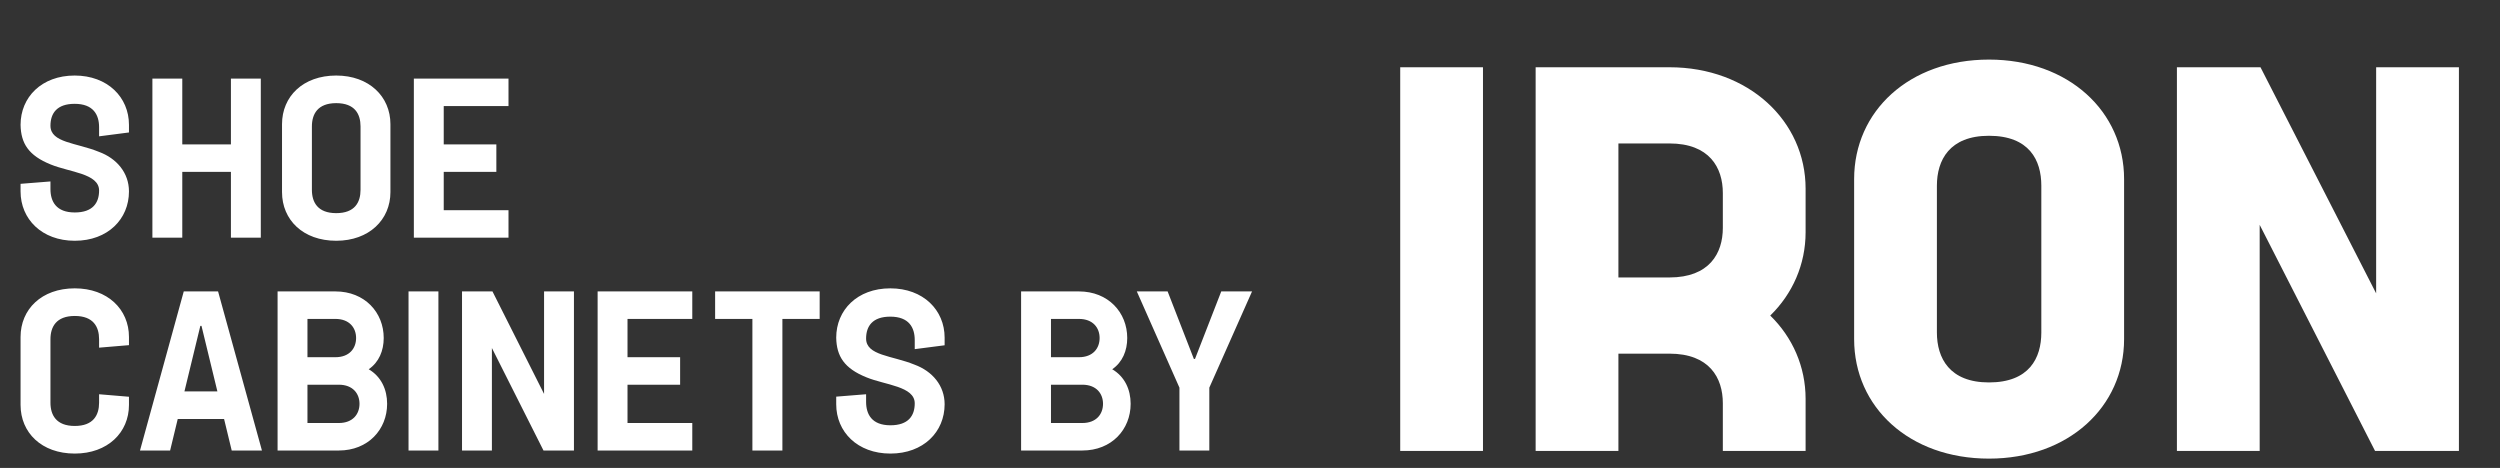 <svg width="187" height="35" viewBox="0 0 187 35" fill="none" xmlns="http://www.w3.org/2000/svg">
<rect x="0" y="0" width="187" height="35" fill="#333333" stroke="none"/>
<path d="M110.927 5.031H104.736V33.731H110.927V5.031ZM135.059 17.372V14.112C135.059 9.069 130.815 5.031 124.87 5.031H114.866V33.731H121.057V26.453H124.87C127.863 26.453 128.868 28.257 128.868 30.164V33.731H135.059V29.836C135.059 27.417 134.075 25.223 132.414 23.604C134.075 21.984 135.059 19.791 135.059 17.372ZM121.057 20.754V10.73H124.87C127.863 10.73 128.868 12.534 128.868 14.44V17.044C128.868 18.95 127.863 20.754 124.87 20.754H121.057ZM148.775 4.457C142.81 4.457 138.689 8.311 138.689 13.395V25.367C138.689 30.451 142.81 34.305 148.775 34.305C154.72 34.305 158.882 30.43 158.882 25.367V13.395C158.882 8.331 154.72 4.457 148.775 4.457ZM148.775 10.156C151.789 10.156 152.691 11.98 152.691 13.887V24.875C152.691 26.781 151.789 28.606 148.775 28.606C145.823 28.606 144.88 26.781 144.88 24.875V13.887C144.88 11.98 145.823 10.156 148.775 10.156ZM177.736 5.031V21.943L169.085 5.031H162.833V33.731H169.024V16.818L177.654 33.731H183.927V5.031H177.736Z" fill="#FFFFFF"/>
<path d="M9.647 9.908V9.339C9.647 7.273 8.049 5.65 5.584 5.65C3.111 5.65 1.538 7.273 1.538 9.339C1.564 10.724 2.133 11.634 3.799 12.305C5.202 12.883 7.412 12.977 7.412 14.252C7.412 15.178 6.936 15.892 5.593 15.892C4.199 15.892 3.774 15.068 3.774 14.141V13.572L1.538 13.75V14.32C1.538 16.385 3.128 18.009 5.593 18.009C8.066 18.009 9.647 16.385 9.647 14.32C9.647 12.934 8.738 11.846 7.386 11.353C5.72 10.673 3.774 10.682 3.774 9.407C3.774 8.48 4.25 7.766 5.584 7.766C6.987 7.766 7.412 8.591 7.412 9.517V10.197L9.647 9.908ZM17.273 5.879V10.801H13.635V5.879H11.399V17.779H13.635V12.858H17.273V17.779H19.508V5.879H17.273ZM25.149 5.65C22.667 5.65 21.095 7.214 21.095 9.288V14.371C21.095 16.445 22.667 18.009 25.149 18.009C27.606 18.009 29.204 16.436 29.204 14.371V9.288C29.204 7.222 27.606 5.65 25.149 5.65ZM25.149 7.715C26.552 7.715 26.968 8.54 26.968 9.458V14.201C26.968 15.119 26.552 15.943 25.149 15.943C23.755 15.943 23.33 15.119 23.33 14.201V9.458C23.33 8.54 23.755 7.715 25.149 7.715ZM38.036 7.936V5.879H30.956V17.779H38.036V15.722H33.191V12.858H37.127V10.801H33.191V7.936H38.036Z" fill="#FFFFFF"/>
<path d="M9.647 29.677L7.412 29.49V30.119C7.412 31.037 6.995 31.862 5.593 31.862C4.199 31.862 3.774 31.037 3.774 30.119V25.376C3.774 24.458 4.199 23.634 5.593 23.634C6.995 23.634 7.412 24.458 7.412 25.376V26.005L9.647 25.818V25.206C9.647 23.141 8.049 21.568 5.593 21.568C3.111 21.568 1.538 23.132 1.538 25.206V30.289C1.538 32.363 3.111 33.927 5.593 33.927C8.049 33.927 9.647 32.355 9.647 30.289V29.677ZM17.332 33.698H19.593L16.312 21.798H13.745L10.472 33.698H12.725L13.294 31.343H16.762L17.332 33.698ZM13.796 29.278L14.986 24.373H15.071L16.261 29.278H13.796ZM20.763 21.798V33.698H25.344C27.537 33.698 28.957 32.125 28.957 30.204C28.957 29.133 28.515 28.173 27.58 27.62C28.345 27.093 28.702 26.235 28.702 25.283C28.702 23.37 27.282 21.798 25.089 21.798H20.763ZM22.998 23.855H25.089C26.143 23.855 26.636 24.526 26.636 25.283C26.636 26.048 26.143 26.719 25.089 26.719H22.998V23.855ZM22.998 31.641V28.776H25.344C26.398 28.776 26.891 29.448 26.891 30.204C26.891 30.969 26.398 31.641 25.344 31.641H22.998ZM32.793 21.798H30.558V33.698H32.793V21.798ZM40.696 21.798V29.465L36.837 21.798H34.559V33.698H36.794V26.031L40.653 33.698H42.931V21.798H40.696ZM51.783 23.855V21.798H44.702V33.698H51.783V31.641H46.938V28.776H50.873V26.719H46.938V23.855H51.783ZM61.311 21.798H53.491V23.855H56.279V33.698H58.523V23.855H61.311V21.798ZM70.658 25.827V25.257C70.658 23.192 69.06 21.568 66.595 21.568C64.121 21.568 62.549 23.192 62.549 25.257C62.574 26.643 63.144 27.552 64.81 28.224C66.212 28.802 68.422 28.895 68.422 30.17C68.422 31.097 67.946 31.811 66.603 31.811C65.209 31.811 64.784 30.986 64.784 30.06V29.49L62.549 29.669V30.238C62.549 32.304 64.138 33.927 66.603 33.927C69.077 33.927 70.658 32.304 70.658 30.238C70.658 28.853 69.748 27.765 68.397 27.272C66.731 26.592 64.784 26.6 64.784 25.325C64.784 24.399 65.26 23.685 66.595 23.685C67.997 23.685 68.422 24.509 68.422 25.436V26.116L70.658 25.827ZM76.378 21.798V33.698H80.959C83.152 33.698 84.572 32.125 84.572 30.204C84.572 29.133 84.13 28.173 83.195 27.62C83.96 27.093 84.317 26.235 84.317 25.283C84.317 23.37 82.897 21.798 80.704 21.798H76.378ZM78.613 23.855H80.704C81.758 23.855 82.251 24.526 82.251 25.283C82.251 26.048 81.758 26.719 80.704 26.719H78.613V23.855ZM78.613 31.641V28.776H80.959C82.013 28.776 82.506 29.448 82.506 30.204C82.506 30.969 82.013 31.641 80.959 31.641H78.613ZM89.386 26.847H89.301L87.338 21.798H85.034L88.222 28.997V33.698H90.457V28.997L93.653 21.798H91.35L89.386 26.847Z" fill="#FFFFFF"/>
</svg>
